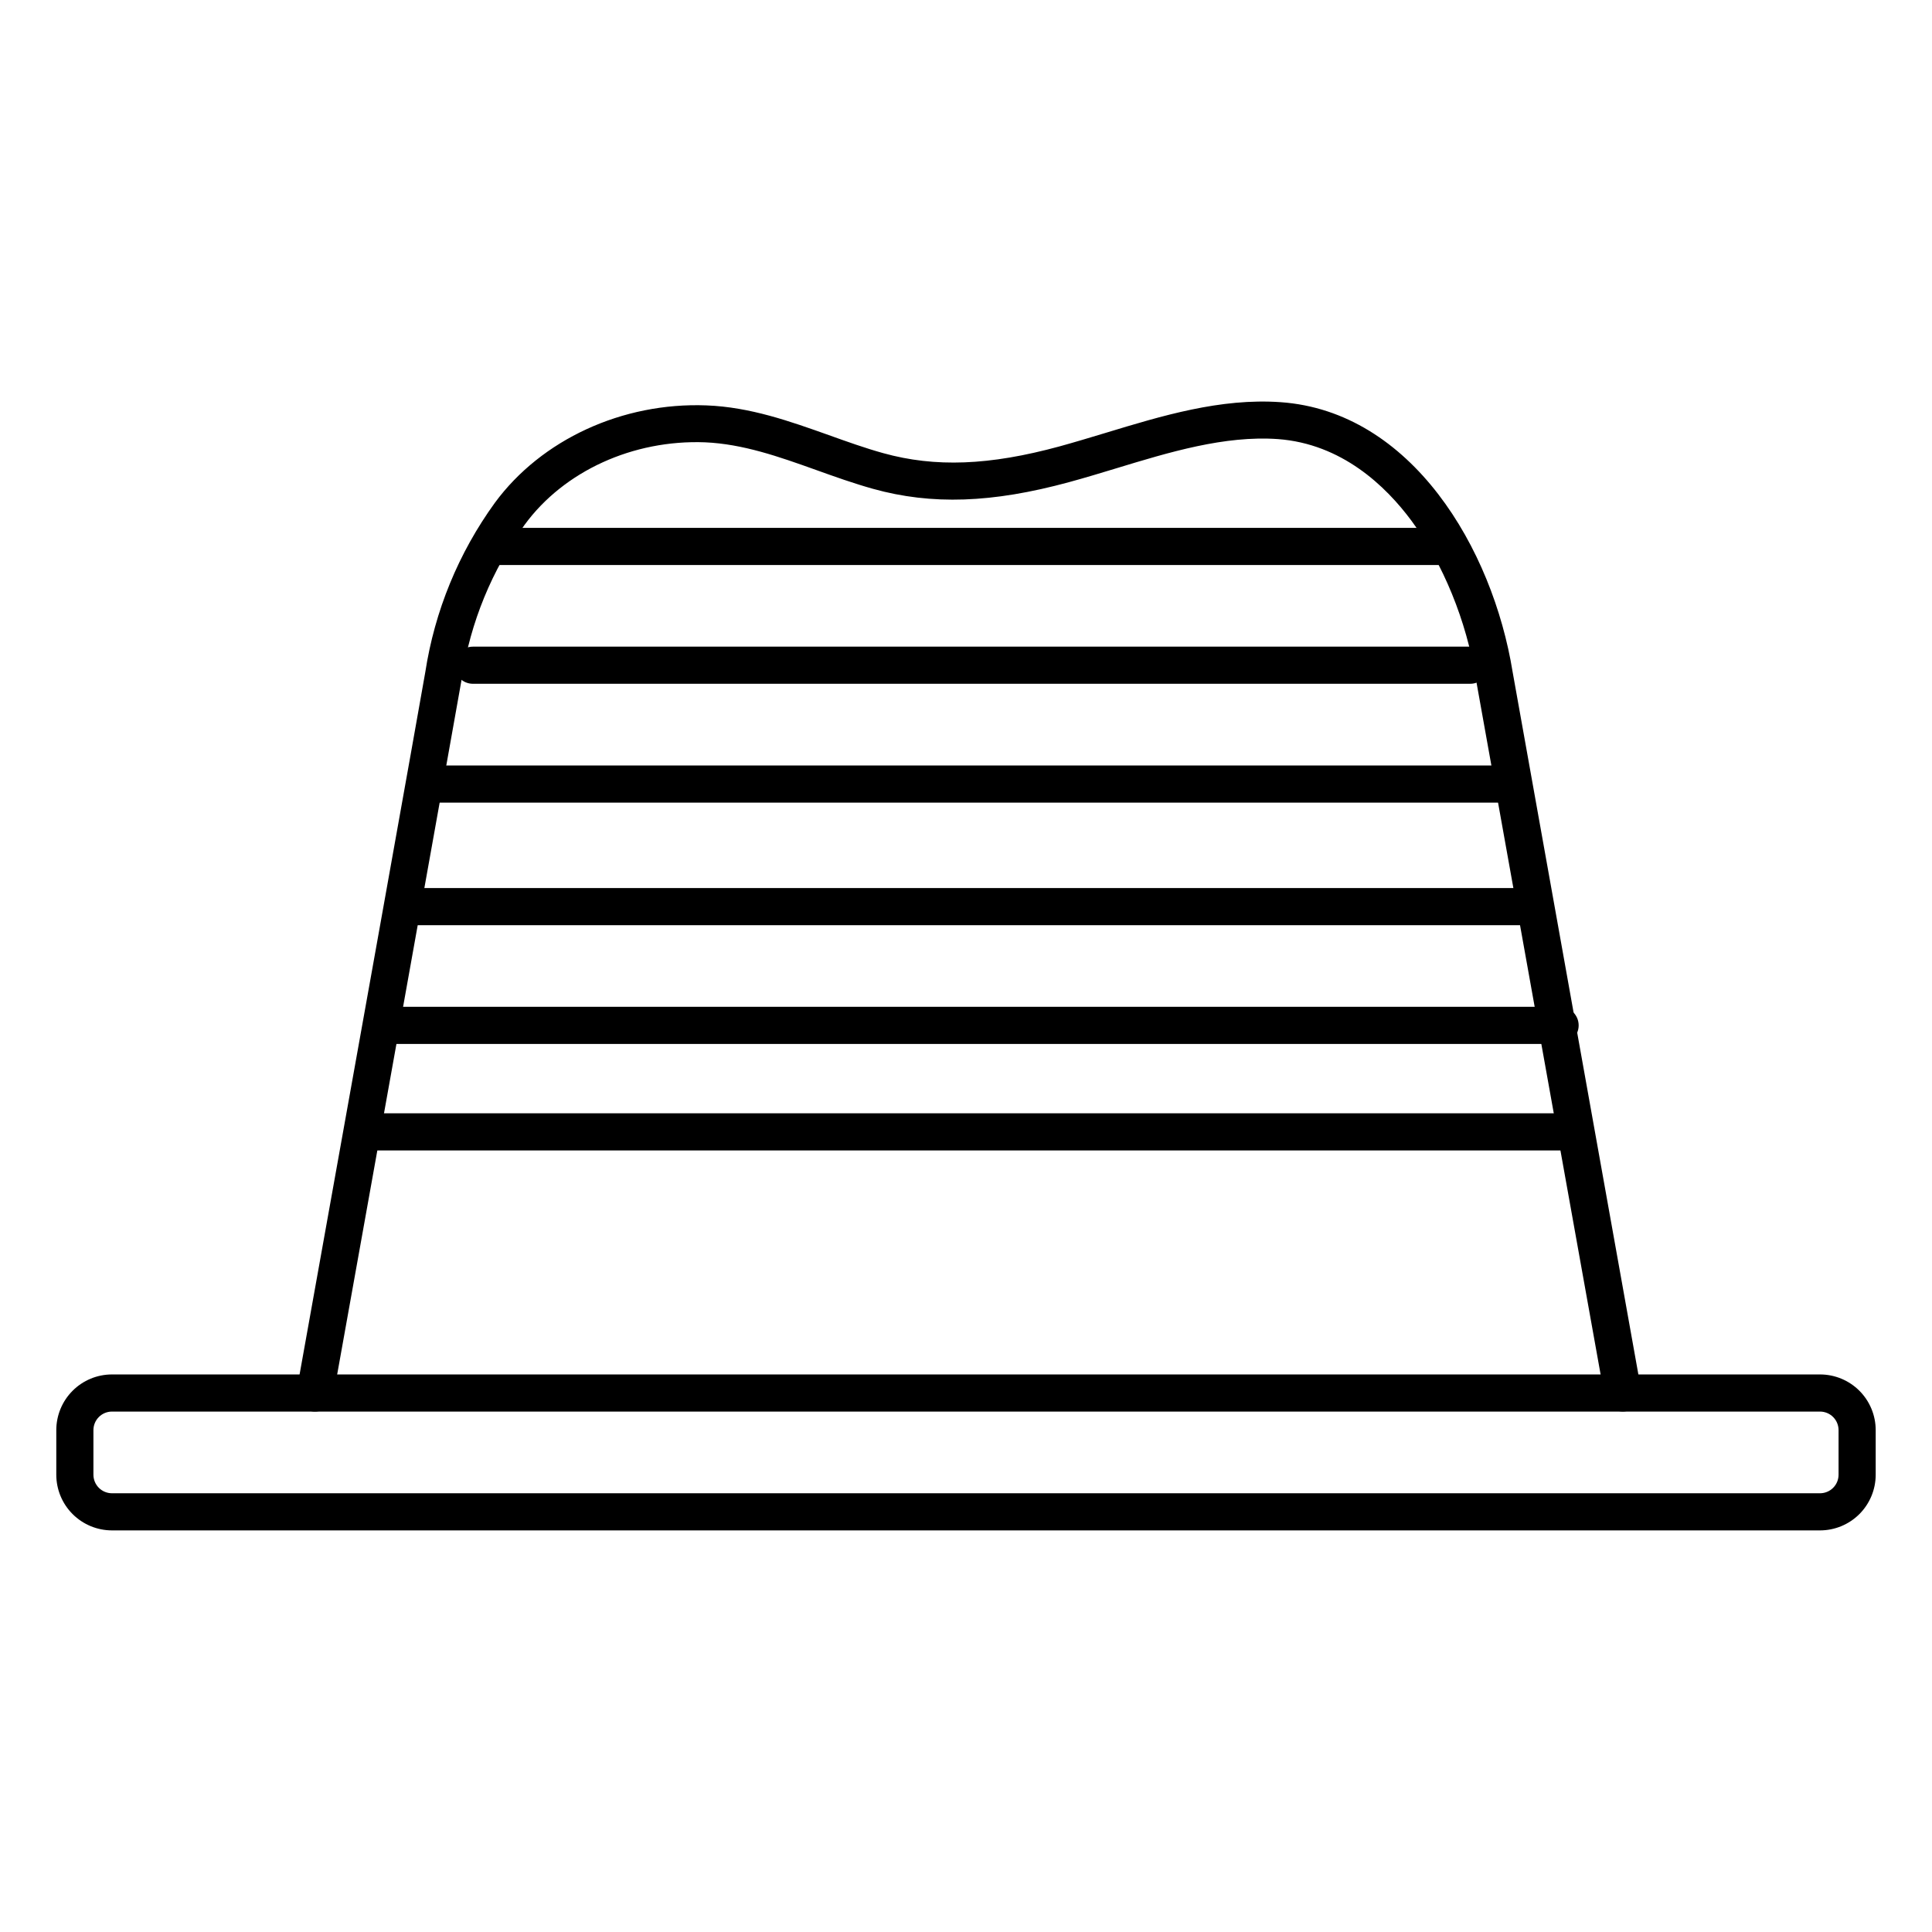 <?xml version="1.0" encoding="UTF-8"?>
<!-- Uploaded to: SVG Repo, www.svgrepo.com, Generator: SVG Repo Mixer Tools -->
<svg fill="#000000" width="800px" height="800px" version="1.1" viewBox="144 144 512 512" xmlns="http://www.w3.org/2000/svg">
 <g>
  <path d="m626.32 549.57h-452.64c-3.918 0-7.672-1.555-10.438-4.324-2.769-2.766-4.324-6.519-4.324-10.434v-11.809c0-3.914 1.555-7.672 4.324-10.438 2.766-2.769 6.519-4.324 10.438-4.324h452.64c3.914 0 7.668 1.555 10.438 4.324 2.766 2.766 4.32 6.523 4.32 10.438v11.809c0 3.914-1.555 7.668-4.32 10.434-2.769 2.769-6.523 4.324-10.438 4.324zm-452.64-31.488c-2.719 0-4.922 2.203-4.922 4.922v11.809c0 1.305 0.52 2.555 1.441 3.477s2.172 1.441 3.481 1.441h452.64c1.305 0 2.555-0.52 3.477-1.441 0.926-0.922 1.441-2.172 1.441-3.477v-11.809c0-1.305-0.516-2.559-1.441-3.481-0.922-0.922-2.172-1.441-3.477-1.441z"/>
  <path d="m227.48 518.08c-0.297 0.004-0.59-0.023-0.879-0.078-2.656-0.496-4.414-3.047-3.934-5.707 11.582-64.539 33.594-187.32 34.035-190.14 2.492-16.227 8.816-31.625 18.449-44.918 12.309-16.727 33.781-26.668 56.09-25.801 11.582 0.441 22.16 4.231 32.395 7.871 4.723 1.691 9.605 3.445 14.426 4.781 13.777 3.828 28.141 3.277 46.73-1.789 3.938-1.082 7.941-2.293 12.145-3.562 14.996-4.555 30.504-9.27 46.426-8.156 34.715 2.422 56.215 38.762 61.5 71.488l34.047 190.21h-0.004c0.477 2.676-1.305 5.234-3.981 5.711-2.676 0.48-5.234-1.305-5.711-3.981l-34.125-190.27c-2.461-15.23-8.66-30.414-17.031-41.73-6.809-9.199-18.48-20.41-35.426-21.648-14.109-0.984-28.734 3.465-42.871 7.766-4.082 1.238-8.305 2.519-12.43 3.641-20.387 5.551-36.406 6.102-51.957 1.781-5.156-1.438-10.203-3.246-15.094-5-9.969-3.57-19.387-6.887-29.461-7.332-19.059-0.719-37.344 7.625-47.742 21.797h-0.004c-8.695 12.004-14.406 25.914-16.648 40.57-0.461 2.871-32.727 182.79-34.105 190.44-0.418 2.348-2.457 4.055-4.84 4.055z"/>
  <path d="m560.39 448.88h-318.77c-2.719 0-4.922-2.203-4.922-4.918 0-2.719 2.203-4.922 4.922-4.922h318.77c2.719 0 4.922 2.203 4.922 4.922 0 2.715-2.203 4.918-4.922 4.918z"/>
  <path d="m557.44 420.66h-311.93c-2.719 0-4.922-2.203-4.922-4.922s2.203-4.918 4.922-4.918h311.93c2.719 0 4.922 2.199 4.922 4.918s-2.203 4.922-4.922 4.922z"/>
  <path d="m550.55 389.18h-298.15c-2.719 0-4.922-2.203-4.922-4.922 0-2.715 2.203-4.918 4.922-4.918h298.15c2.719 0 4.922 2.203 4.922 4.918 0 2.719-2.203 4.922-4.922 4.922z"/>
  <path d="m544.65 356.7h-286.35c-2.715 0-4.918-2.203-4.918-4.922 0-2.715 2.203-4.918 4.918-4.918h286.35c2.715 0 4.918 2.203 4.918 4.918 0 2.719-2.203 4.922-4.918 4.922z"/>
  <path d="m533.62 325.21h-264.29c-2.715 0-4.918-2.203-4.918-4.922 0-2.715 2.203-4.918 4.918-4.918h264.29c2.715 0 4.918 2.203 4.918 4.918 0 2.719-2.203 4.922-4.918 4.922z"/>
  <path d="m527.92 293.73h-252.89c-2.719 0-4.922-2.203-4.922-4.922 0-2.715 2.203-4.918 4.922-4.918h252.89c2.719 0 4.922 2.203 4.922 4.918 0 2.719-2.203 4.922-4.922 4.922z"/>
 </g>
</svg>